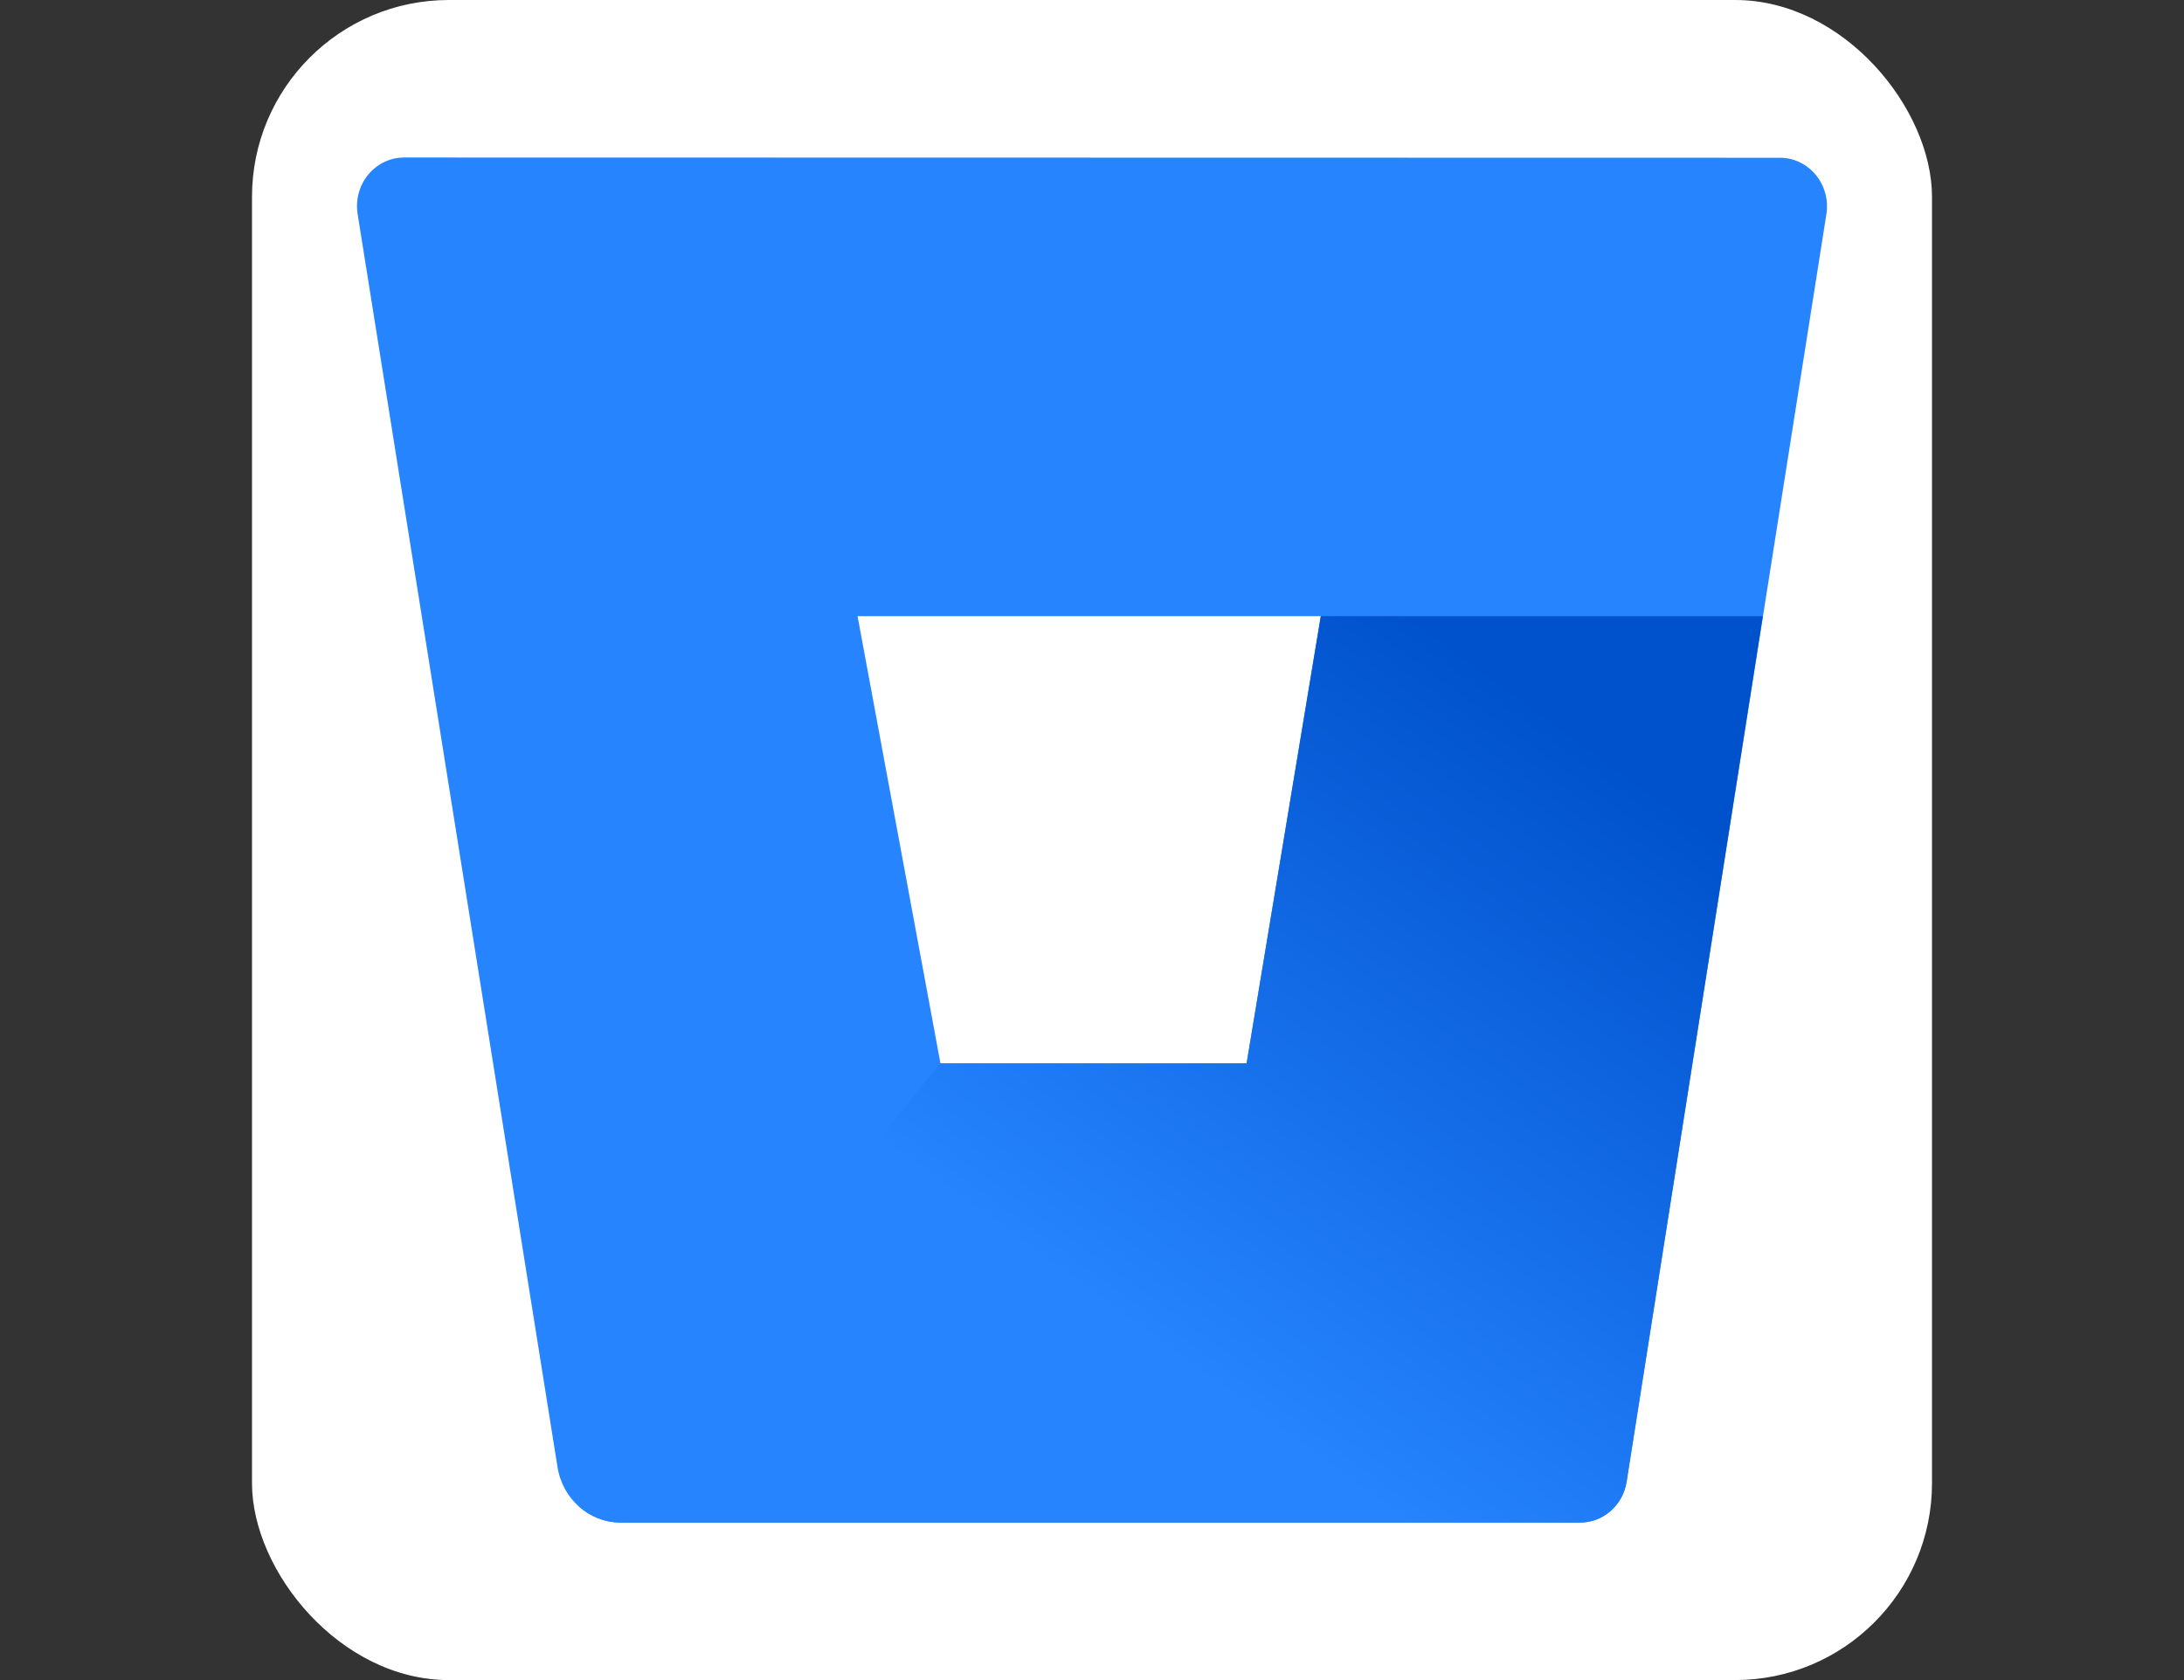 <svg xmlns="http://www.w3.org/2000/svg" width="104" height="80" viewBox="0 0 104 80" fill="none"><rect x="0" y="0" width="104" height="80" fill="#333333" stroke="none"/><rect x="12" width="80" height="80" rx="9.375" fill="white"></rect><path d="M19.272 7.5C18.609 7.491 17.977 7.786 17.544 8.304C17.111 8.822 16.923 9.511 17.029 10.187L26.55 69.871C26.794 71.379 28.052 72.487 29.533 72.5H75.207C76.319 72.515 77.273 71.687 77.45 70.554L86.971 10.198C87.077 9.523 86.888 8.834 86.456 8.315C86.023 7.797 85.391 7.503 84.728 7.512L19.272 7.5ZM59.362 50.636H44.784L40.836 29.34H62.895L59.362 50.636Z" fill="#2684FF"></path><path fill-rule="evenodd" clip-rule="evenodd" d="M83.943 29.34H62.895L59.362 50.636H44.784L27.57 71.735C28.116 72.223 28.811 72.493 29.533 72.5H75.219C76.33 72.514 77.284 71.687 77.462 70.554L83.943 29.34Z" fill="url(#paint0_linear_8330_21343)"></path><defs><linearGradient id="paint0_linear_8330_21343" x1="88.81" y1="35.304" x2="63.44" y2="70.188" gradientUnits="userSpaceOnUse"><stop offset="0.18" stop-color="#0052CC"></stop><stop offset="1" stop-color="#2684FF"></stop></linearGradient></defs></svg>